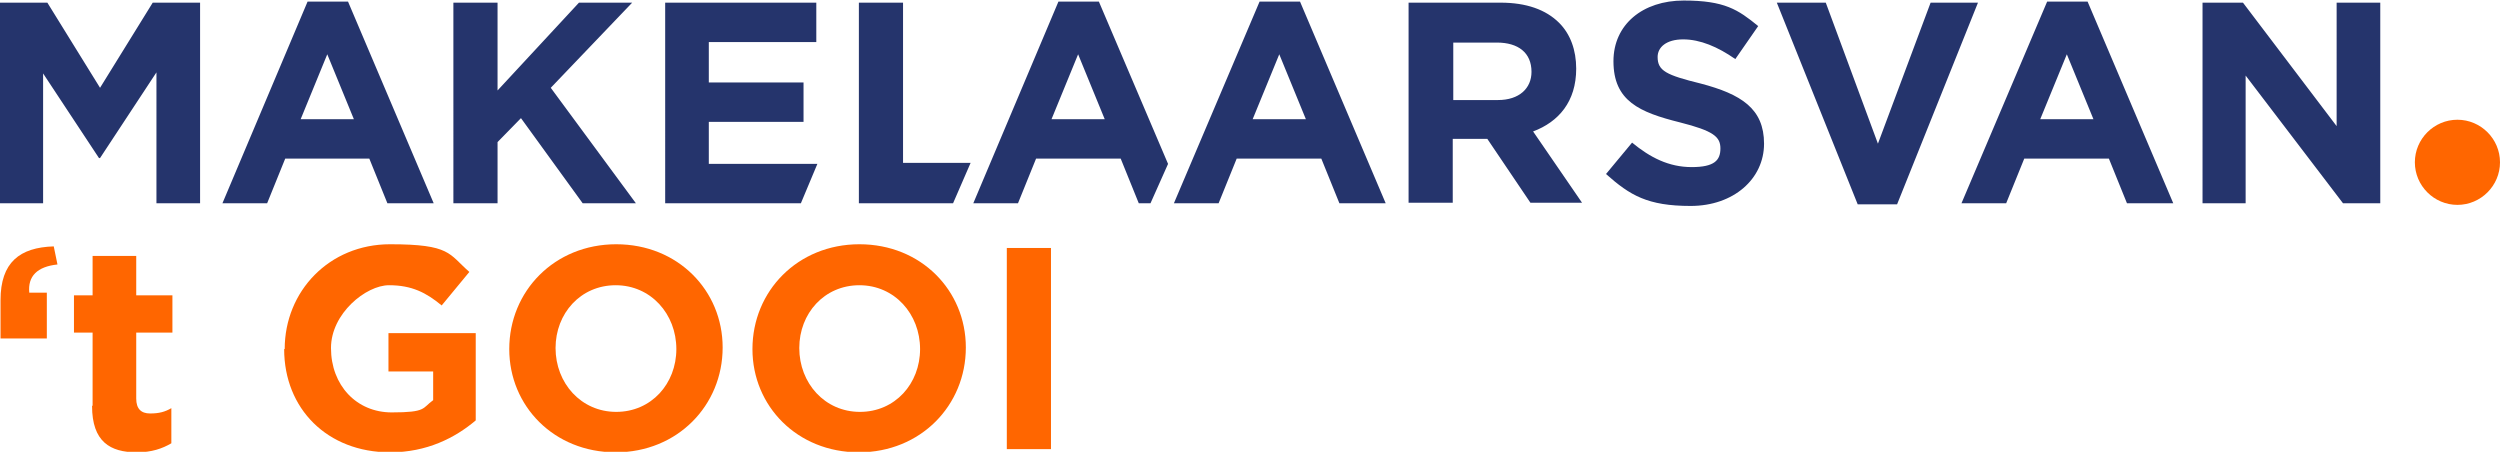 <?xml version="1.0" encoding="UTF-8"?>
<svg id="Layer_1" xmlns="http://www.w3.org/2000/svg" version="1.1" viewBox="0 0 469.8 84.9">
  <defs>
    <style>.st2 { fill: #25346c; }</style>
  </defs>
  <g>
    <g id="Layer_1">
  <path class="st2" d="M0,.5h8.9l9.9,16L28.7.5h8.9v37.7h-8.2V13.6l-10.6,16.1h-.2l-10.5-15.9v24.4H0V.5ZM57.8.3h7.6l16.1,37.9h-8.7l-3.4-8.4h-15.8l-3.4,8.4h-8.4L57.8.3ZM66.5,22.4l-5-12.2-5,12.2h10ZM85.2.5h8.3v16.5L108.8.5h10l-15.3,16,16,21.7h-10l-11.6-16-4.4,4.5v11.5h-8.3V.5ZM125,.5h28.4v7.4h-20.2v7.6h17.8v7.4h-17.8v7.9h20.4l-3.1,7.4h-25.5V.5ZM161.4.5h8.3v30.1h12.7l-3.3,7.6h-17.7V.5ZM198.9.3h7.6l13,30.5-3.3,7.4h-2.2l-3.4-8.4h-15.9l-3.4,8.4h-8.4L198.9.3h0ZM207.6,22.4l-5-12.2-5,12.2h10ZM236.7.3h7.6l16.1,37.9h-8.7l-3.4-8.4h-15.9l-3.4,8.4h-8.4L236.7.3ZM245.4,22.4l-5-12.2-5,12.2h10ZM264.8.5h17.2c4.8,0,8.5,1.3,11,3.8,2.1,2.1,3.2,5.1,3.2,8.6h0c0,6.2-3.3,10-8.1,11.8l9.2,13.4h-9.7l-8.1-12h-6.5v12h-8.3V.5h0ZM281.5,18.8c4,0,6.3-2.2,6.3-5.3h0c0-3.6-2.5-5.5-6.5-5.5h-8.2v10.8h8.4ZM301.8,32.7l4.9-5.9c3.4,2.8,6.9,4.6,11.2,4.6s5.4-1.3,5.4-3.5h0c0-2.2-1.3-3.3-7.6-4.9-7.6-1.9-12.5-4-12.5-11.5h0c0-6.9,5.5-11.4,13.2-11.4s10.2,1.7,14,4.8l-4.3,6.2c-3.3-2.3-6.6-3.7-9.8-3.7s-4.8,1.5-4.8,3.3h0c0,2.6,1.6,3.4,8.1,5,7.6,2,11.9,4.7,11.9,11.3s-5.7,11.7-13.8,11.7-11.4-2-15.9-6M333.9.5h9.2l9.8,26.5,9.9-26.5h8.9l-15.2,37.9h-7.4L333.9.5ZM384.7.3h7.6l16.1,37.9h-8.7l-3.4-8.4h-15.9l-3.4,8.4h-8.4L384.7.3ZM393.4,22.4l-5-12.2-5,12.2h10ZM413.9.5h7.6l17.6,23.2V.5h8.2v37.7h-7l-18.3-24v24h-8.1V.5Z"/>
  <path style="fill:#ff6600" d="M469.8,30.5c0,4.4-3.6,8-8,8s-8-3.6-8-8,3.6-8,8-8,8,3.6,8,8"/>
  <g>
    <path style="fill:#ff6600" d="M.1,56.4c0-7.1,3.6-9.9,10-10.1l.7,3.4c-3.8.4-5.6,2.2-5.3,5.3h3.3v8.6H.1v-7.3Z"/>
    <path style="fill:#ff6600" d="M17.4,76.2v-13.7h-3.5v-7h3.5v-7.4h8.2v7.4h6.8v7h-6.8v12.4c0,1.9.9,2.8,2.6,2.8s2.8-.3,4-1v6.6c-1.7,1-3.7,1.7-6.5,1.7-5,0-8.4-2-8.4-8.7Z"/>
    <path style="fill:#ff6600" d="M53.5,65.6h0c0-10.9,8.4-19.7,19.8-19.7s11,1.8,14.9,5.2l-5.2,6.3c-2.9-2.4-5.6-3.8-9.9-3.8s-10.9,5.3-10.9,11.8h0c0,7,4.8,12.1,11.4,12.1s5.7-.8,7.8-2.3v-5.4h-8.4v-7.2h16.4v16.4c-3.9,3.3-9.2,6-16.1,6-11.8,0-19.9-8.2-19.9-19.4Z"/>
    <path style="fill:#ff6600" d="M95.7,65.6h0c0-10.9,8.5-19.7,20.1-19.7s20,8.7,20,19.4h0c0,10.9-8.5,19.7-20.1,19.7s-20-8.7-20-19.4ZM127.1,65.6h0c0-6.6-4.8-12-11.4-12s-11.3,5.3-11.3,11.8h0c0,6.6,4.8,12,11.4,12s11.3-5.3,11.3-11.8Z"/>
    <path style="fill:#ff6600" d="M141.4,65.6h0c0-10.9,8.5-19.7,20.1-19.7s20,8.7,20,19.4h0c0,10.9-8.5,19.7-20.1,19.7s-20-8.7-20-19.4ZM172.9,65.6h0c0-6.6-4.8-12-11.4-12s-11.3,5.3-11.3,11.8h0c0,6.6,4.8,12,11.4,12s11.3-5.3,11.3-11.8Z"/>
    <path style="fill:#ff6600" d="M189.2,46.6h8.3v37.8h-8.3v-37.8Z"/>
  </g>
    </g>
  </g>
</svg>